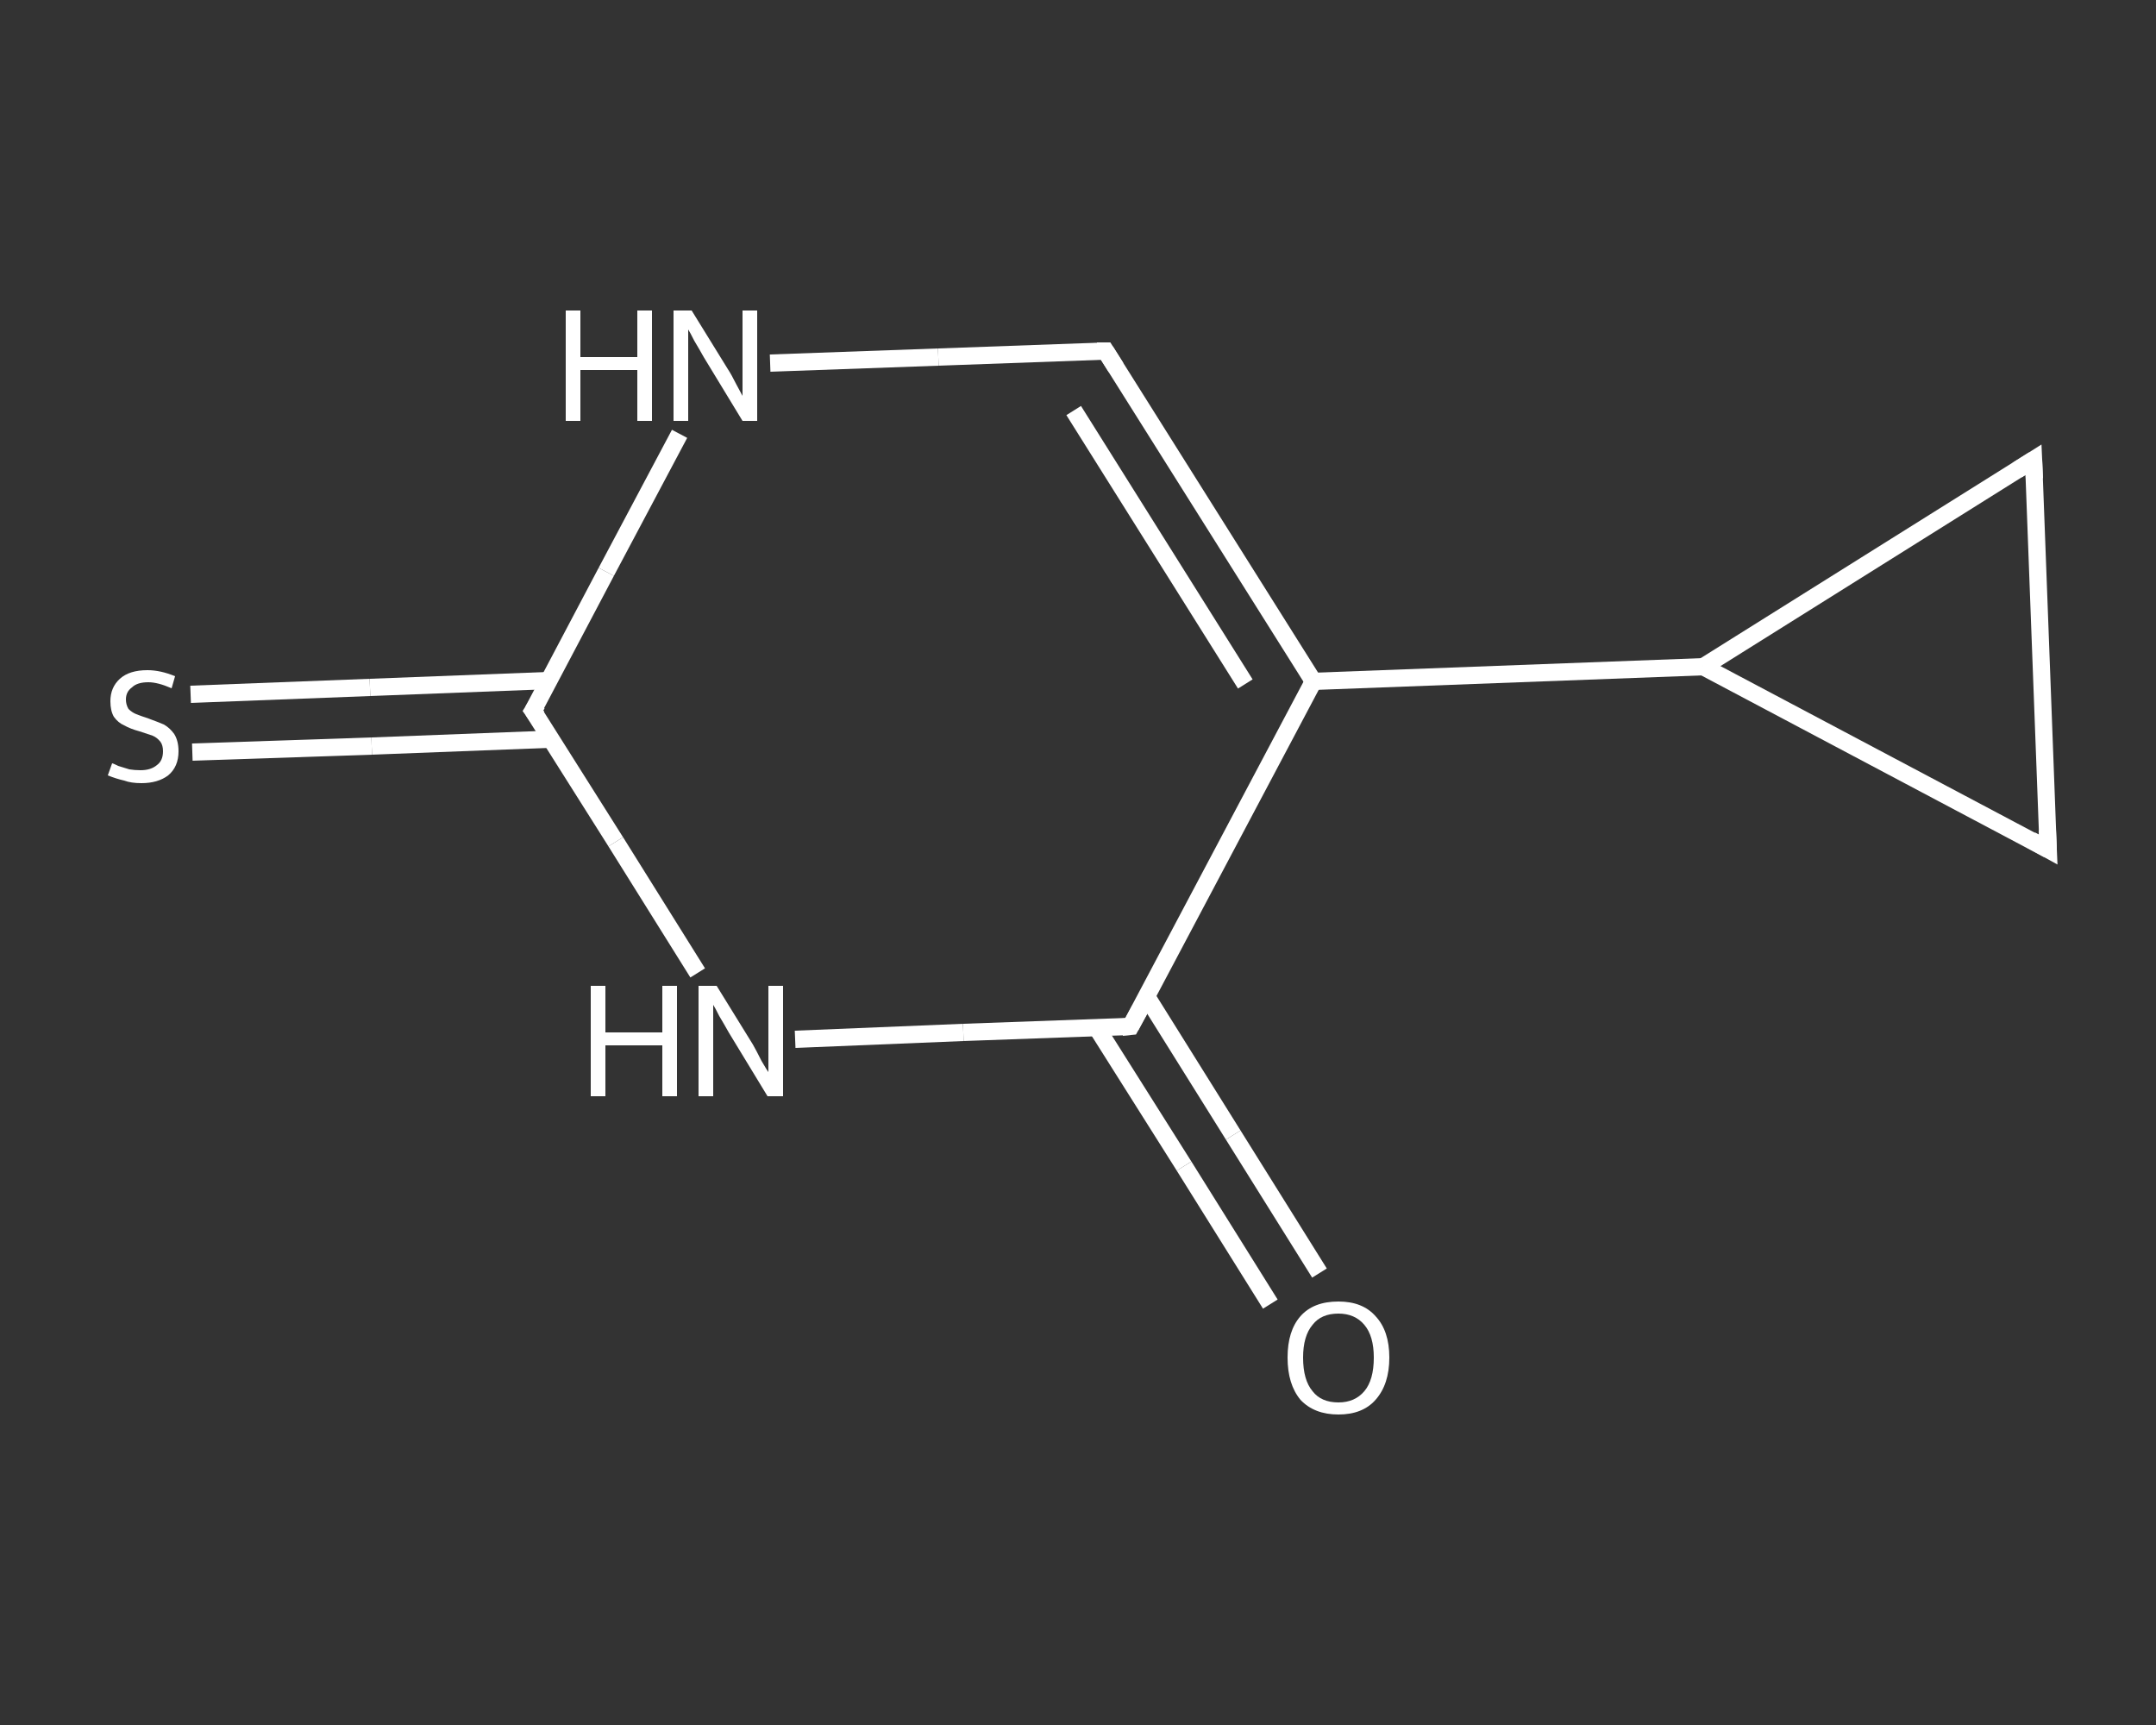 <?xml version='1.0' encoding='iso-8859-1'?>
<svg version='1.1' baseProfile='full'
              xmlns='http://www.w3.org/2000/svg'
                      xmlns:rdkit='http://www.rdkit.org/xml'
                      xmlns:xlink='http://www.w3.org/1999/xlink'
                  xml:space='preserve'
width='250px' height='200px' viewBox='0 0 250 200'>
<rect x="0" y="0" width="250" height="200" fill="#333333" stroke="none"/>
<!-- END OF HEADER -->
<rect style='opacity:1.0;fill:transparent;stroke:none' width='250.0' height='200.0' x='0.0' y='0.0'> </rect>
<path class='bond-0 atom-0 atom-1' d='M 147.3,151.2 L 137.3,135.2' style='fill:none;fill-rule:evenodd;stroke:#FFFFFF;stroke-width:2.0px;stroke-linecap:butt;stroke-linejoin:miter;stroke-opacity:1' />
<path class='bond-0 atom-0 atom-1' d='M 137.3,135.2 L 127.2,119.2' style='fill:none;fill-rule:evenodd;stroke:#FFFFFF;stroke-width:2.0px;stroke-linecap:butt;stroke-linejoin:miter;stroke-opacity:1' />
<path class='bond-0 atom-0 atom-1' d='M 153.0,147.6 L 143.0,131.6' style='fill:none;fill-rule:evenodd;stroke:#FFFFFF;stroke-width:2.0px;stroke-linecap:butt;stroke-linejoin:miter;stroke-opacity:1' />
<path class='bond-0 atom-0 atom-1' d='M 143.0,131.6 L 133.0,115.6' style='fill:none;fill-rule:evenodd;stroke:#FFFFFF;stroke-width:2.0px;stroke-linecap:butt;stroke-linejoin:miter;stroke-opacity:1' />
<path class='bond-1 atom-1 atom-2' d='M 131.1,119.0 L 111.7,119.7' style='fill:none;fill-rule:evenodd;stroke:#FFFFFF;stroke-width:2.0px;stroke-linecap:butt;stroke-linejoin:miter;stroke-opacity:1' />
<path class='bond-1 atom-1 atom-2' d='M 111.7,119.7 L 92.2,120.5' style='fill:none;fill-rule:evenodd;stroke:#FFFFFF;stroke-width:2.0px;stroke-linecap:butt;stroke-linejoin:miter;stroke-opacity:1' />
<path class='bond-2 atom-2 atom-3' d='M 80.9,112.8 L 71.4,97.6' style='fill:none;fill-rule:evenodd;stroke:#FFFFFF;stroke-width:2.0px;stroke-linecap:butt;stroke-linejoin:miter;stroke-opacity:1' />
<path class='bond-2 atom-2 atom-3' d='M 71.4,97.6 L 61.8,82.4' style='fill:none;fill-rule:evenodd;stroke:#FFFFFF;stroke-width:2.0px;stroke-linecap:butt;stroke-linejoin:miter;stroke-opacity:1' />
<path class='bond-3 atom-3 atom-4' d='M 63.7,78.9 L 42.9,79.7' style='fill:none;fill-rule:evenodd;stroke:#FFFFFF;stroke-width:2.0px;stroke-linecap:butt;stroke-linejoin:miter;stroke-opacity:1' />
<path class='bond-3 atom-3 atom-4' d='M 42.9,79.7 L 22.1,80.5' style='fill:none;fill-rule:evenodd;stroke:#FFFFFF;stroke-width:2.0px;stroke-linecap:butt;stroke-linejoin:miter;stroke-opacity:1' />
<path class='bond-3 atom-3 atom-4' d='M 63.9,85.7 L 43.1,86.5' style='fill:none;fill-rule:evenodd;stroke:#FFFFFF;stroke-width:2.0px;stroke-linecap:butt;stroke-linejoin:miter;stroke-opacity:1' />
<path class='bond-3 atom-3 atom-4' d='M 43.1,86.5 L 22.3,87.2' style='fill:none;fill-rule:evenodd;stroke:#FFFFFF;stroke-width:2.0px;stroke-linecap:butt;stroke-linejoin:miter;stroke-opacity:1' />
<path class='bond-4 atom-3 atom-5' d='M 61.8,82.4 L 70.3,66.3' style='fill:none;fill-rule:evenodd;stroke:#FFFFFF;stroke-width:2.0px;stroke-linecap:butt;stroke-linejoin:miter;stroke-opacity:1' />
<path class='bond-4 atom-3 atom-5' d='M 70.3,66.3 L 78.8,50.3' style='fill:none;fill-rule:evenodd;stroke:#FFFFFF;stroke-width:2.0px;stroke-linecap:butt;stroke-linejoin:miter;stroke-opacity:1' />
<path class='bond-5 atom-5 atom-6' d='M 89.3,42.1 L 108.8,41.4' style='fill:none;fill-rule:evenodd;stroke:#FFFFFF;stroke-width:2.0px;stroke-linecap:butt;stroke-linejoin:miter;stroke-opacity:1' />
<path class='bond-5 atom-5 atom-6' d='M 108.8,41.4 L 128.2,40.7' style='fill:none;fill-rule:evenodd;stroke:#FFFFFF;stroke-width:2.0px;stroke-linecap:butt;stroke-linejoin:miter;stroke-opacity:1' />
<path class='bond-6 atom-6 atom-7' d='M 128.2,40.7 L 152.3,79.0' style='fill:none;fill-rule:evenodd;stroke:#FFFFFF;stroke-width:2.0px;stroke-linecap:butt;stroke-linejoin:miter;stroke-opacity:1' />
<path class='bond-6 atom-6 atom-7' d='M 124.5,47.6 L 144.4,79.3' style='fill:none;fill-rule:evenodd;stroke:#FFFFFF;stroke-width:2.0px;stroke-linecap:butt;stroke-linejoin:miter;stroke-opacity:1' />
<path class='bond-7 atom-7 atom-8' d='M 152.3,79.0 L 197.5,77.3' style='fill:none;fill-rule:evenodd;stroke:#FFFFFF;stroke-width:2.0px;stroke-linecap:butt;stroke-linejoin:miter;stroke-opacity:1' />
<path class='bond-8 atom-8 atom-9' d='M 197.5,77.3 L 235.8,53.3' style='fill:none;fill-rule:evenodd;stroke:#FFFFFF;stroke-width:2.0px;stroke-linecap:butt;stroke-linejoin:miter;stroke-opacity:1' />
<path class='bond-9 atom-9 atom-10' d='M 235.8,53.3 L 237.5,98.5' style='fill:none;fill-rule:evenodd;stroke:#FFFFFF;stroke-width:2.0px;stroke-linecap:butt;stroke-linejoin:miter;stroke-opacity:1' />
<path class='bond-10 atom-7 atom-1' d='M 152.3,79.0 L 131.1,119.0' style='fill:none;fill-rule:evenodd;stroke:#FFFFFF;stroke-width:2.0px;stroke-linecap:butt;stroke-linejoin:miter;stroke-opacity:1' />
<path class='bond-11 atom-10 atom-8' d='M 237.5,98.5 L 197.5,77.3' style='fill:none;fill-rule:evenodd;stroke:#FFFFFF;stroke-width:2.0px;stroke-linecap:butt;stroke-linejoin:miter;stroke-opacity:1' />
<path d='M 130.1,119.1 L 131.1,119.0 L 132.2,117.0' style='fill:none;stroke:#FFFFFF;stroke-width:2.0px;stroke-linecap:butt;stroke-linejoin:miter;stroke-opacity:1;' />
<path d='M 62.3,83.1 L 61.8,82.4 L 62.3,81.6' style='fill:none;stroke:#FFFFFF;stroke-width:2.0px;stroke-linecap:butt;stroke-linejoin:miter;stroke-opacity:1;' />
<path d='M 127.2,40.7 L 128.2,40.7 L 129.4,42.6' style='fill:none;stroke:#FFFFFF;stroke-width:2.0px;stroke-linecap:butt;stroke-linejoin:miter;stroke-opacity:1;' />
<path d='M 233.9,54.5 L 235.8,53.3 L 235.9,55.5' style='fill:none;stroke:#FFFFFF;stroke-width:2.0px;stroke-linecap:butt;stroke-linejoin:miter;stroke-opacity:1;' />
<path d='M 237.4,96.2 L 237.5,98.5 L 235.5,97.4' style='fill:none;stroke:#FFFFFF;stroke-width:2.0px;stroke-linecap:butt;stroke-linejoin:miter;stroke-opacity:1;' />
<path class='atom-0' d='M 149.3 157.4
Q 149.3 154.3, 150.8 152.6
Q 152.3 150.9, 155.2 150.9
Q 158.0 150.9, 159.5 152.6
Q 161.1 154.3, 161.1 157.4
Q 161.1 160.5, 159.5 162.3
Q 158.0 164.0, 155.2 164.0
Q 152.4 164.0, 150.8 162.3
Q 149.3 160.5, 149.3 157.4
M 155.2 162.6
Q 157.1 162.6, 158.2 161.3
Q 159.3 160.0, 159.3 157.4
Q 159.3 154.9, 158.2 153.6
Q 157.1 152.3, 155.2 152.3
Q 153.2 152.3, 152.2 153.6
Q 151.1 154.9, 151.1 157.4
Q 151.1 160.0, 152.2 161.3
Q 153.2 162.6, 155.2 162.6
' fill='#FFFFFF'/>
<path class='atom-2' d='M 68.5 114.3
L 70.2 114.3
L 70.2 119.7
L 76.8 119.7
L 76.8 114.3
L 78.5 114.3
L 78.5 127.1
L 76.8 127.1
L 76.8 121.2
L 70.2 121.2
L 70.2 127.1
L 68.5 127.1
L 68.5 114.3
' fill='#FFFFFF'/>
<path class='atom-2' d='M 83.1 114.3
L 87.3 121.1
Q 87.7 121.8, 88.3 123.0
Q 89.0 124.2, 89.1 124.3
L 89.1 114.3
L 90.8 114.3
L 90.8 127.1
L 89.0 127.1
L 84.5 119.7
Q 84.0 118.8, 83.4 117.8
Q 82.9 116.8, 82.7 116.5
L 82.7 127.1
L 81.0 127.1
L 81.0 114.3
L 83.1 114.3
' fill='#FFFFFF'/>
<path class='atom-4' d='M 13.0 88.5
Q 13.1 88.5, 13.7 88.8
Q 14.3 89.0, 15.0 89.2
Q 15.6 89.3, 16.3 89.3
Q 17.5 89.3, 18.2 88.7
Q 18.9 88.2, 18.9 87.1
Q 18.9 86.4, 18.6 86.0
Q 18.2 85.5, 17.7 85.3
Q 17.1 85.1, 16.2 84.8
Q 15.1 84.5, 14.4 84.1
Q 13.7 83.8, 13.2 83.1
Q 12.8 82.4, 12.8 81.3
Q 12.8 79.7, 13.9 78.7
Q 15.0 77.7, 17.1 77.7
Q 18.6 77.7, 20.3 78.4
L 19.9 79.8
Q 18.3 79.1, 17.2 79.1
Q 15.9 79.1, 15.3 79.7
Q 14.6 80.2, 14.6 81.1
Q 14.6 81.7, 14.9 82.2
Q 15.3 82.6, 15.8 82.8
Q 16.3 83.0, 17.2 83.3
Q 18.3 83.7, 19.0 84.0
Q 19.7 84.4, 20.2 85.1
Q 20.7 85.9, 20.7 87.1
Q 20.7 88.9, 19.5 89.9
Q 18.3 90.8, 16.4 90.8
Q 15.2 90.8, 14.4 90.5
Q 13.5 90.3, 12.5 89.9
L 13.0 88.5
' fill='#FFFFFF'/>
<path class='atom-5' d='M 65.6 36.0
L 67.3 36.0
L 67.3 41.4
L 73.9 41.4
L 73.9 36.0
L 75.6 36.0
L 75.6 48.8
L 73.9 48.8
L 73.9 42.9
L 67.3 42.9
L 67.3 48.8
L 65.6 48.8
L 65.6 36.0
' fill='#FFFFFF'/>
<path class='atom-5' d='M 80.2 36.0
L 84.4 42.8
Q 84.8 43.4, 85.4 44.6
Q 86.1 45.9, 86.1 45.9
L 86.1 36.0
L 87.8 36.0
L 87.8 48.8
L 86.1 48.8
L 81.6 41.4
Q 81.1 40.5, 80.5 39.5
Q 80.0 38.5, 79.8 38.2
L 79.8 48.8
L 78.1 48.8
L 78.1 36.0
L 80.2 36.0
' fill='#FFFFFF'/>
</svg>
